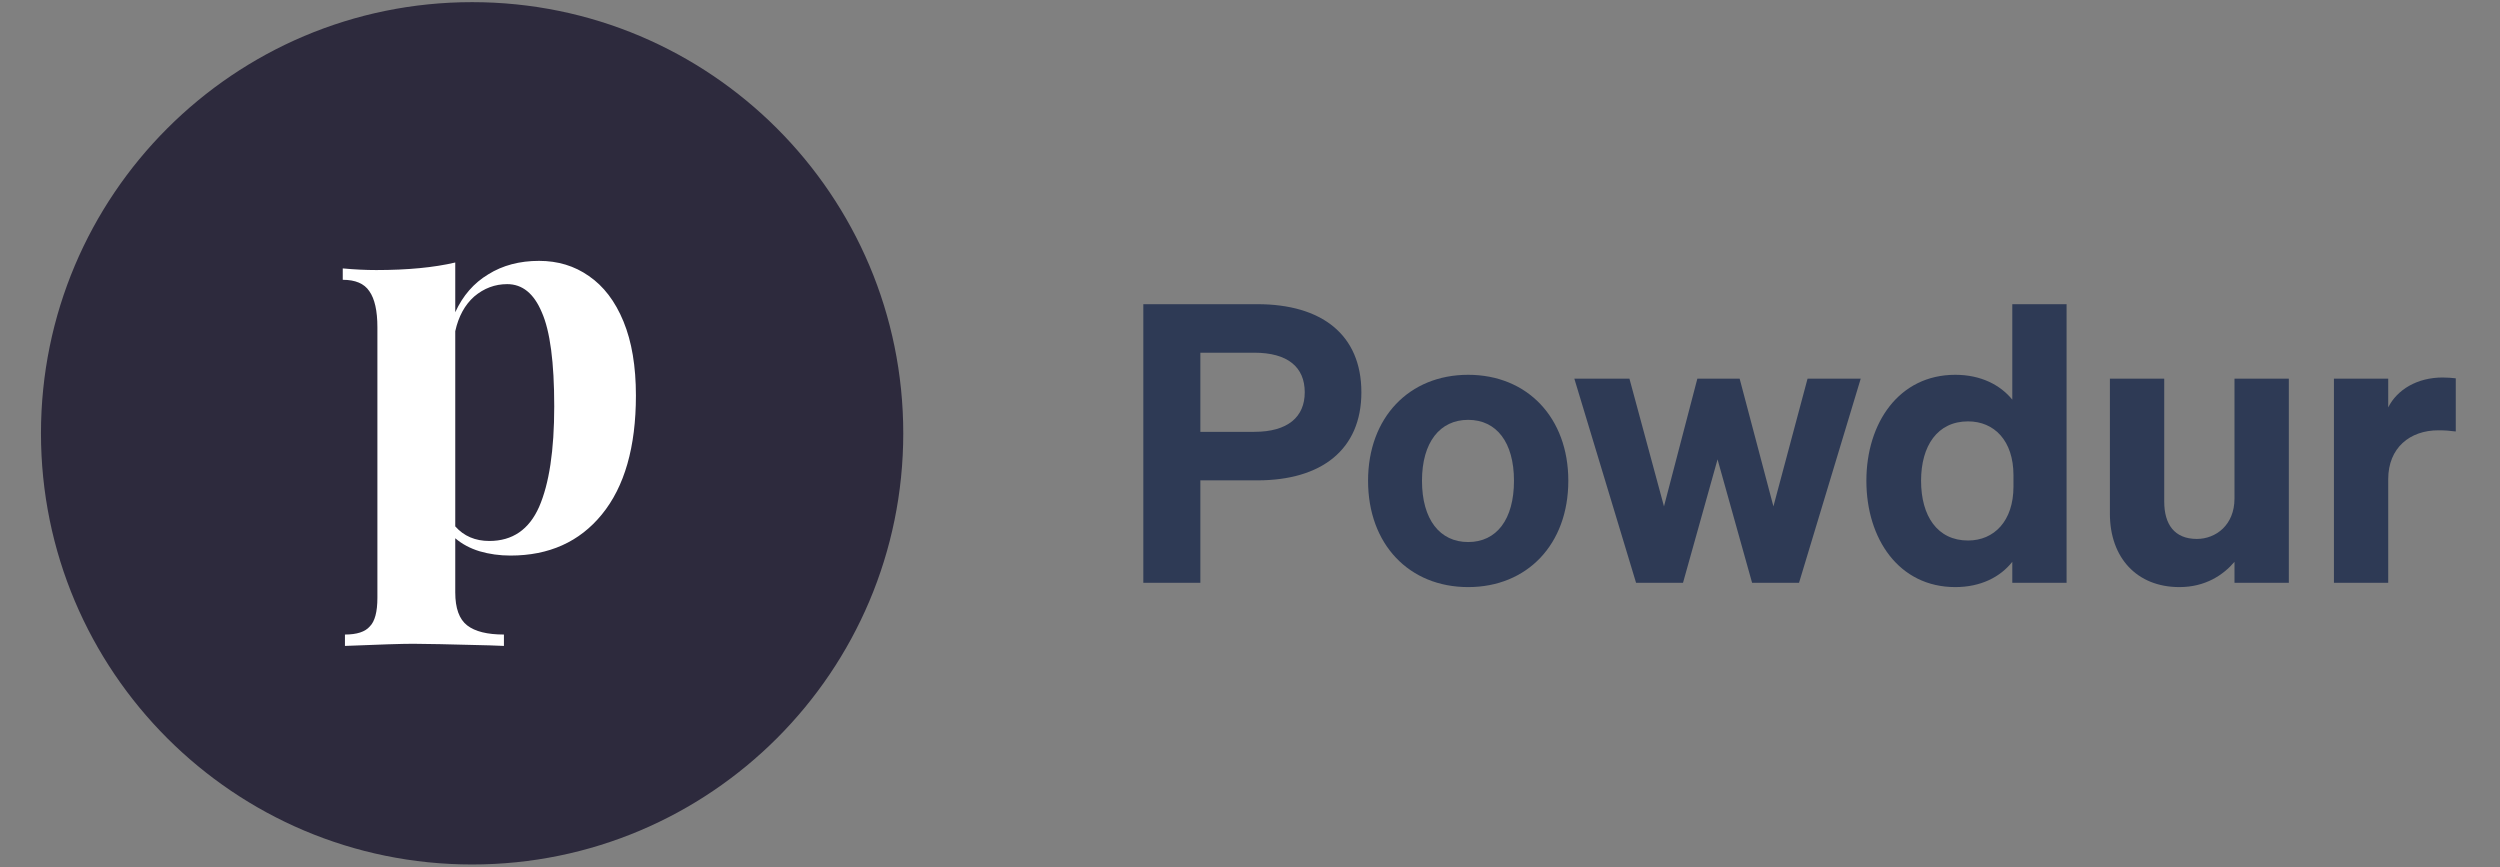 <svg width="49" height="17" viewBox="0 0 49 17" fill="none" xmlns="http://www.w3.org/2000/svg">
<rect x="0" y="0" width="49" height="17" fill="#808080" stroke="none"/>
<path d="M23.527 9.415V11.423H22.409V5.962H24.645C25.9 5.962 26.683 6.555 26.683 7.689C26.683 8.814 25.9 9.415 24.645 9.415H23.527ZM23.527 8.464H24.584C25.238 8.464 25.573 8.175 25.573 7.689C25.573 7.194 25.238 6.913 24.584 6.913H23.527V8.464Z" fill="#2E3A55"/>
<path d="M30.739 9.423C30.739 10.67 29.932 11.507 28.776 11.507C27.62 11.507 26.814 10.67 26.814 9.423C26.814 8.183 27.62 7.346 28.776 7.346C29.932 7.346 30.739 8.183 30.739 9.423ZM27.871 9.423C27.871 10.183 28.221 10.624 28.776 10.624C29.332 10.624 29.674 10.183 29.674 9.423C29.674 8.67 29.332 8.229 28.776 8.229C28.221 8.229 27.871 8.67 27.871 9.423Z" fill="#2E3A55"/>
<path d="M33.268 7.422H34.097L34.759 9.925L35.428 7.422H36.47L35.261 11.423H34.341L33.664 9.004L32.987 11.423H32.067L30.857 7.422H31.937L32.614 9.925L33.268 7.422Z" fill="#2E3A55"/>
<path d="M38.323 11.507C37.22 11.507 36.581 10.563 36.581 9.423C36.581 8.289 37.22 7.346 38.323 7.346C38.825 7.346 39.205 7.544 39.441 7.833V5.962H40.505V11.423H39.441V11.012C39.205 11.309 38.825 11.507 38.323 11.507ZM39.464 9.316C39.464 8.632 39.083 8.259 38.574 8.259C37.973 8.259 37.653 8.738 37.653 9.423C37.653 10.115 37.973 10.594 38.574 10.594C39.083 10.594 39.464 10.214 39.464 9.537V9.316Z" fill="#2E3A55"/>
<path d="M44.861 7.422V11.423H43.796V11.012C43.575 11.271 43.225 11.507 42.716 11.507C41.887 11.507 41.354 10.936 41.354 10.069V7.422H42.419V9.833C42.419 10.274 42.617 10.563 43.058 10.563C43.431 10.563 43.796 10.29 43.796 9.772V7.422H44.861Z" fill="#2E3A55"/>
<path d="M48.133 7.415V8.457C48.011 8.441 47.92 8.434 47.791 8.434C47.235 8.434 46.809 8.776 46.809 9.392V11.423H45.745V7.422H46.809V7.985C46.984 7.635 47.38 7.399 47.874 7.399C47.981 7.399 48.057 7.407 48.133 7.415Z" fill="#2E3A55"/>
<path d="M9.253 16.944C13.921 16.944 17.704 13.16 17.704 8.493C17.704 3.826 13.921 0.042 9.253 0.042C4.586 0.042 0.803 3.826 0.803 8.493C0.803 13.16 4.586 16.944 9.253 16.944Z" fill="#2D2A3D"/>
<path d="M10.566 5.113C10.933 5.113 11.259 5.211 11.542 5.41C11.831 5.608 12.057 5.904 12.22 6.3C12.383 6.696 12.464 7.18 12.464 7.752C12.464 8.762 12.241 9.54 11.796 10.084C11.358 10.621 10.76 10.889 10.005 10.889C9.793 10.889 9.591 10.861 9.4 10.805C9.216 10.749 9.057 10.664 8.923 10.55V11.61C8.923 11.922 9.001 12.137 9.157 12.258C9.312 12.378 9.552 12.437 9.877 12.437V12.66L9.591 12.649C8.806 12.628 8.308 12.618 8.096 12.618C7.884 12.618 7.439 12.632 6.761 12.66V12.437C6.994 12.437 7.157 12.384 7.248 12.278C7.347 12.18 7.397 11.992 7.397 11.717V6.416C7.397 6.091 7.344 5.855 7.238 5.706C7.139 5.558 6.965 5.484 6.718 5.484V5.261C6.945 5.282 7.164 5.293 7.375 5.293C7.991 5.293 8.506 5.243 8.923 5.145V6.12C9.072 5.794 9.287 5.547 9.57 5.377C9.852 5.201 10.184 5.113 10.566 5.113ZM9.591 10.603C10.043 10.603 10.369 10.381 10.566 9.936C10.764 9.483 10.863 8.826 10.863 7.964C10.863 7.102 10.782 6.487 10.619 6.12C10.464 5.752 10.238 5.569 9.941 5.569C9.701 5.569 9.485 5.65 9.294 5.812C9.111 5.975 8.987 6.201 8.923 6.491V10.317C9.092 10.508 9.315 10.603 9.591 10.603Z" fill="white"/>
</svg>